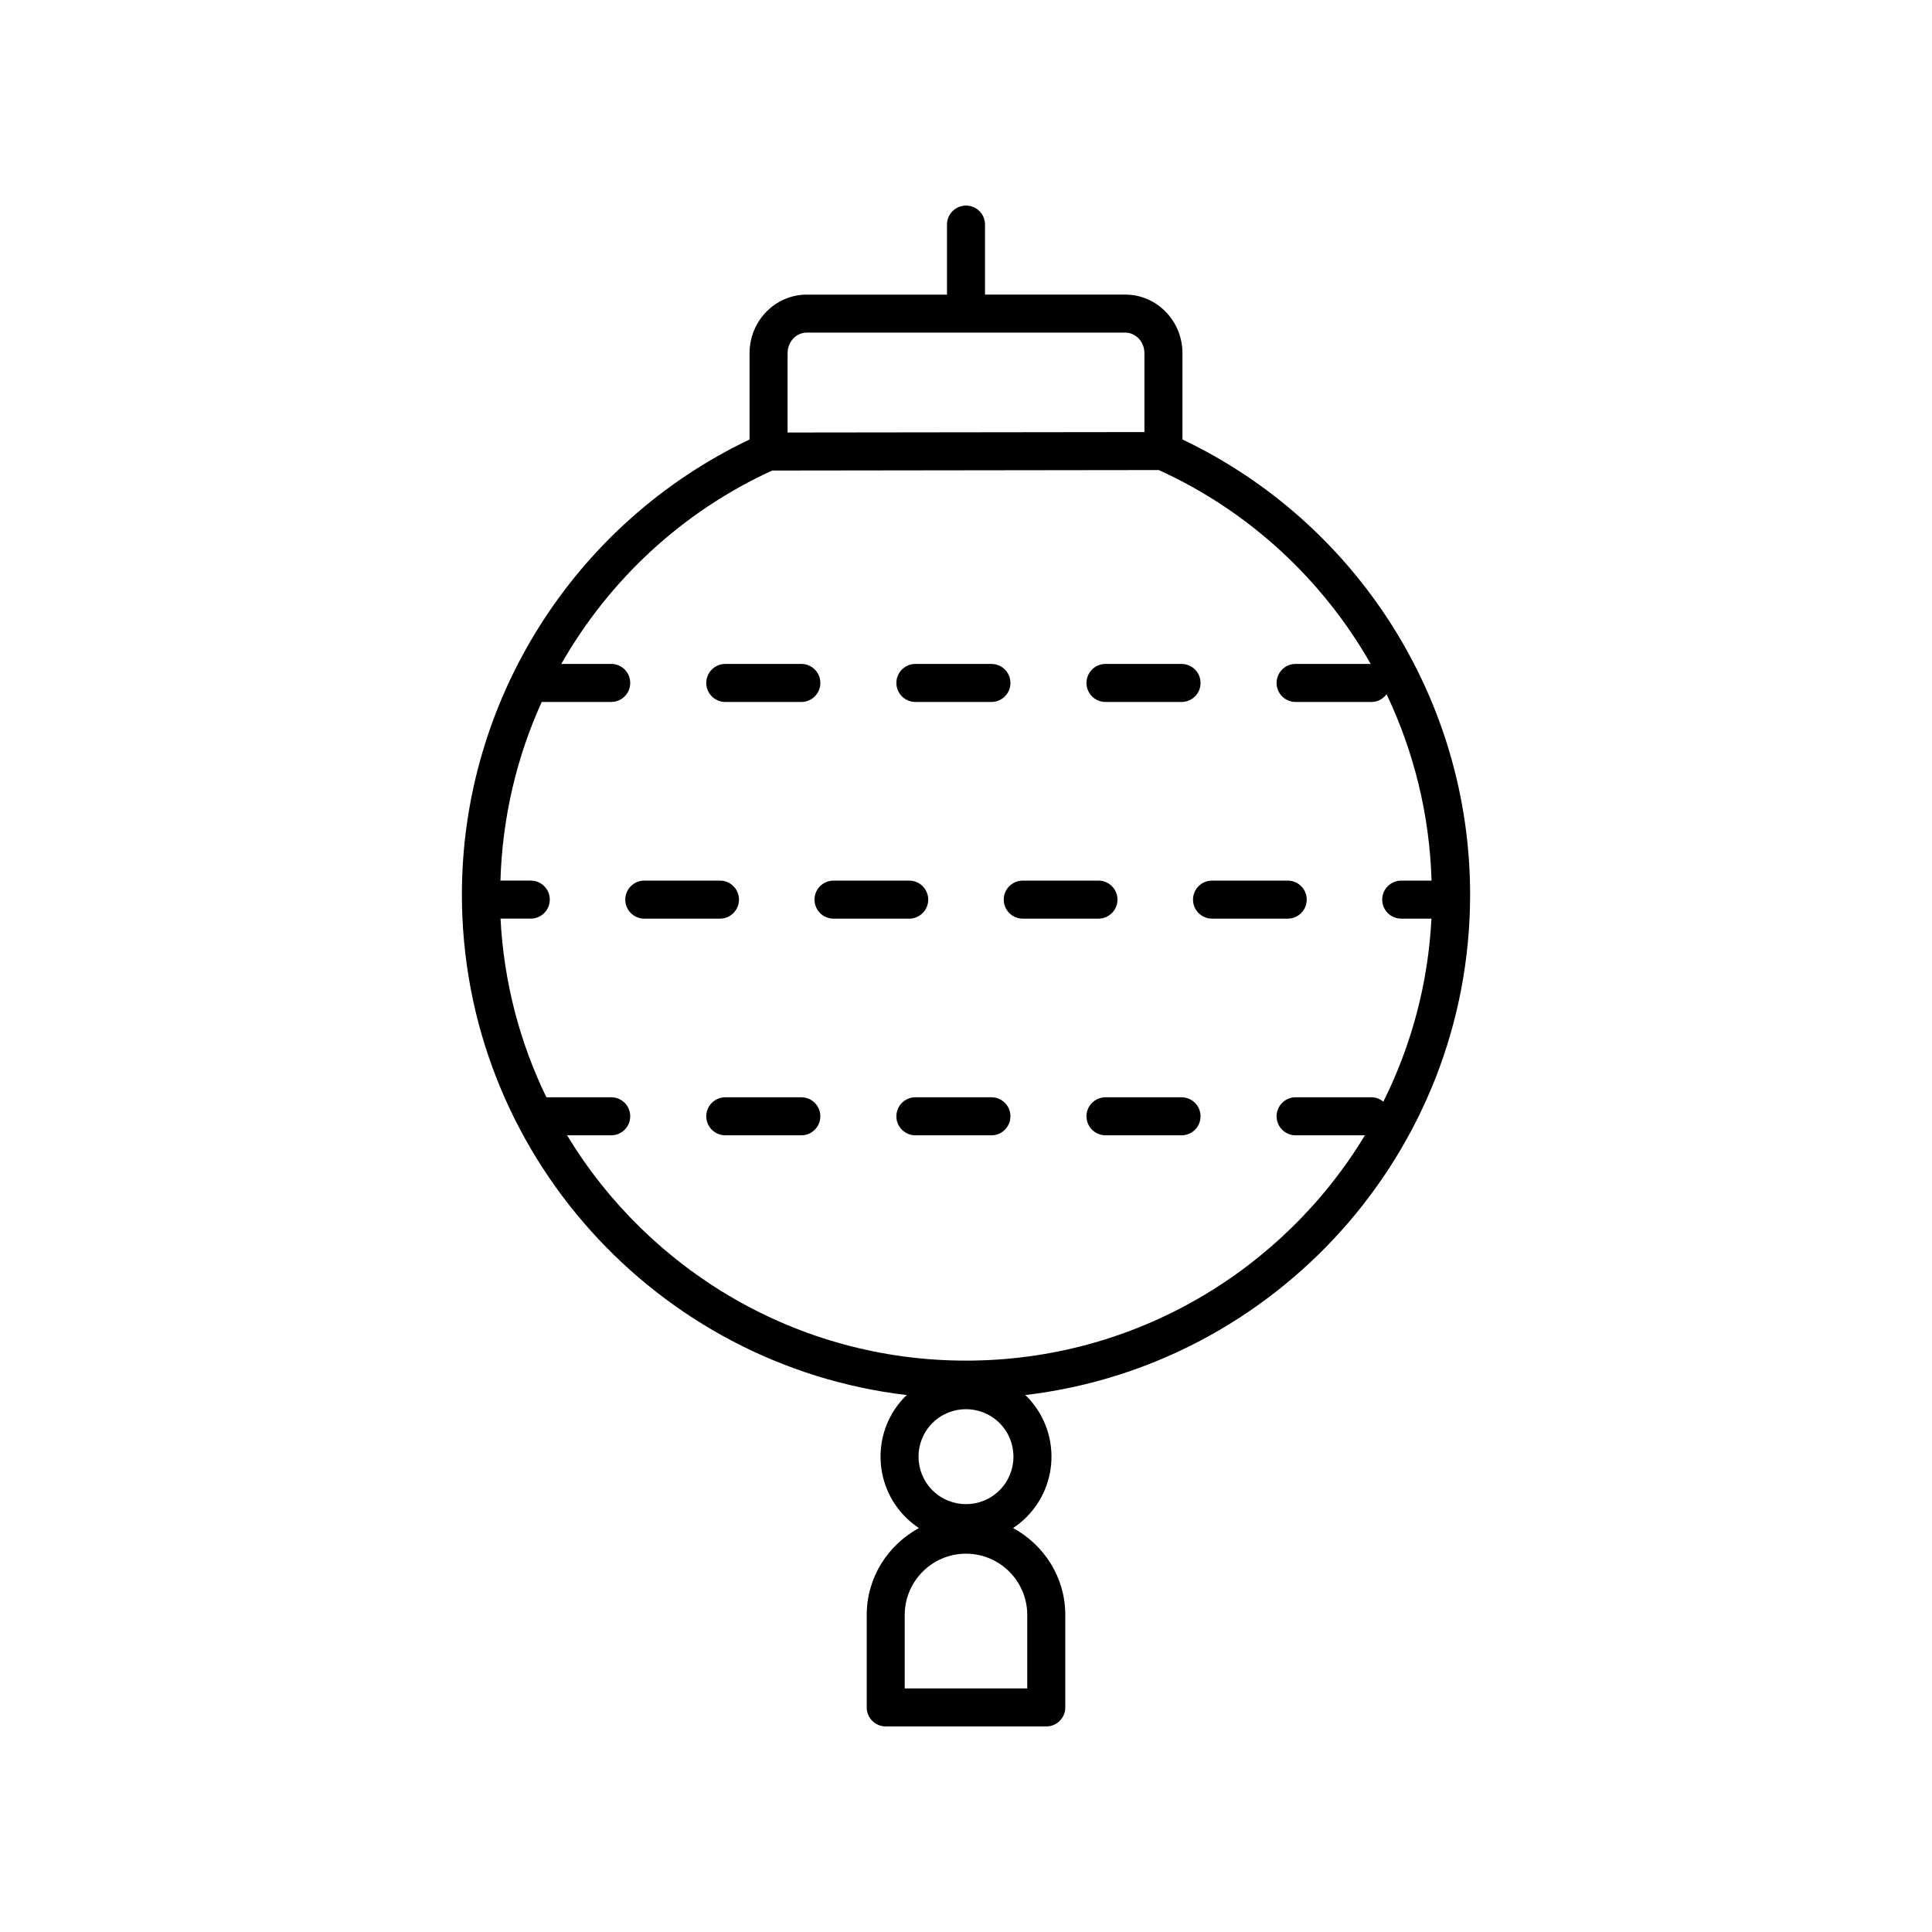 <?xml version="1.0" encoding="UTF-8"?>
<!-- Uploaded to: SVG Repo, www.svgrepo.com, Generator: SVG Repo Mixer Tools -->
<svg fill="#000000" width="800px" height="800px" version="1.1" viewBox="144 144 512 512" xmlns="http://www.w3.org/2000/svg">
 <g>
  <path d="m400 198.48c-2.781 0-5.039 2.254-5.039 5.039v18.559h-37.164c-8.355 0-15.156 6.957-15.156 15.508v22.883c-46.391 22.094-76.234 69.047-76.234 120.6 0 68.359 51.625 124.86 117.93 132.64-0.113 0.109-0.25 0.184-0.359 0.293-8.836 8.836-8.836 23.211 0 32.051 1.105 1.105 2.297 2.07 3.551 2.898-8.199 4.461-13.84 13.051-13.84 23.02v24.512c0 2.785 2.254 5.039 5.039 5.039h42.547c2.781 0 5.039-2.254 5.039-5.039v-24.516c0-9.969-5.641-18.559-13.84-23.02 1.258-0.828 2.449-1.793 3.551-2.898 8.836-8.836 8.836-23.211 0-32.051-0.113-0.113-0.246-0.184-0.359-0.293 66.305-7.785 117.93-64.285 117.93-132.64 0-51.59-29.836-98.496-76.234-120.6v-22.887c0-8.551-6.801-15.508-15.156-15.508h-37.168v-18.559c0-2.785-2.254-5.035-5.035-5.035zm16.234 392.97h-32.473v-19.477c0-8.949 7.285-16.23 16.234-16.23 8.953 0 16.234 7.281 16.234 16.23zm-7.336-52.52c-4.91 4.91-12.891 4.91-17.801 0-4.906-4.91-4.906-12.891 0-17.801 2.457-2.457 5.68-3.68 8.902-3.68s6.445 1.227 8.898 3.68c4.906 4.91 4.906 12.891 0 17.801zm98.359-218.98h-19.91c-2.781 0-5.039 2.254-5.039 5.039 0 2.785 2.254 5.039 5.039 5.039h20.152c1.645 0 3.035-0.84 3.953-2.055 7.254 15.215 11.402 31.984 11.926 49.402l-8.039-0.004c-2.781 0-5.039 2.254-5.039 5.039s2.254 5.039 5.039 5.039h8.012c-0.887 17.352-5.398 33.758-12.746 48.504-0.863-0.691-1.91-1.164-3.102-1.164h-20.152c-2.781 0-5.039 2.254-5.039 5.039s2.254 5.039 5.039 5.039h18.375c-21.668 35.758-60.953 59.711-105.73 59.711-44.777 0-84.062-23.953-105.72-59.715h11.703c2.781 0 5.039-2.254 5.039-5.039 0-2.785-2.254-5.039-5.039-5.039h-17.184c-7.008-14.445-11.285-30.449-12.148-47.34h8.012c2.781 0 5.039-2.254 5.039-5.039s-2.254-5.039-5.039-5.039h-8.039c0.5-16.625 4.277-32.684 10.941-47.344h18.418c2.781 0 5.039-2.254 5.039-5.039s-2.254-5.039-5.039-5.039h-13.227c12.59-22.09 31.875-40.262 55.875-51.246l102.47-0.129c24.133 10.984 43.52 29.203 56.156 51.379zm-59.977-82.371v20.926l-94.562 0.117v-21.043c0-2.996 2.277-5.434 5.078-5.434h84.402c2.801 0.004 5.082 2.438 5.082 5.434z"/>
  <path d="m336.21 330.03h20.152c2.781 0 5.039-2.254 5.039-5.039 0-2.785-2.254-5.039-5.039-5.039h-20.152c-2.781 0-5.039 2.254-5.039 5.039 0 2.785 2.254 5.039 5.039 5.039z"/>
  <path d="m386.59 330.03h20.152c2.781 0 5.039-2.254 5.039-5.039 0-2.785-2.254-5.039-5.039-5.039h-20.152c-2.781 0-5.039 2.254-5.039 5.039 0 2.785 2.258 5.039 5.039 5.039z"/>
  <path d="m431.93 324.99c0 2.785 2.254 5.039 5.039 5.039h20.152c2.781 0 5.039-2.254 5.039-5.039 0-2.785-2.254-5.039-5.039-5.039h-20.152c-2.785 0-5.039 2.254-5.039 5.039z"/>
  <path d="m339.84 382.41c0-2.785-2.254-5.039-5.039-5.039h-20.059c-2.781 0-5.039 2.254-5.039 5.039s2.254 5.039 5.039 5.039h20.062c2.781 0 5.035-2.254 5.035-5.039z"/>
  <path d="m460.16 382.41c0 2.785 2.254 5.039 5.039 5.039h20.059c2.781 0 5.039-2.254 5.039-5.039s-2.254-5.039-5.039-5.039h-20.059c-2.785 0-5.039 2.254-5.039 5.039z"/>
  <path d="m389.99 382.41c0-2.785-2.254-5.039-5.039-5.039h-20.059c-2.781 0-5.039 2.254-5.039 5.039s2.254 5.039 5.039 5.039h20.059c2.781 0 5.039-2.254 5.039-5.039z"/>
  <path d="m440.14 382.41c0-2.785-2.254-5.039-5.039-5.039h-20.059c-2.781 0-5.039 2.254-5.039 5.039s2.254 5.039 5.039 5.039h20.059c2.785 0 5.039-2.254 5.039-5.039z"/>
  <path d="m356.36 434.79h-20.152c-2.781 0-5.039 2.254-5.039 5.039s2.254 5.039 5.039 5.039h20.152c2.781 0 5.039-2.254 5.039-5.039-0.004-2.785-2.258-5.039-5.039-5.039z"/>
  <path d="m457.12 434.79h-20.152c-2.781 0-5.039 2.254-5.039 5.039s2.254 5.039 5.039 5.039h20.152c2.781 0 5.039-2.254 5.039-5.039-0.004-2.785-2.258-5.039-5.039-5.039z"/>
  <path d="m406.74 434.79h-20.152c-2.781 0-5.039 2.254-5.039 5.039s2.254 5.039 5.039 5.039h20.152c2.781 0 5.039-2.254 5.039-5.039s-2.258-5.039-5.039-5.039z"/>
 </g>
</svg>